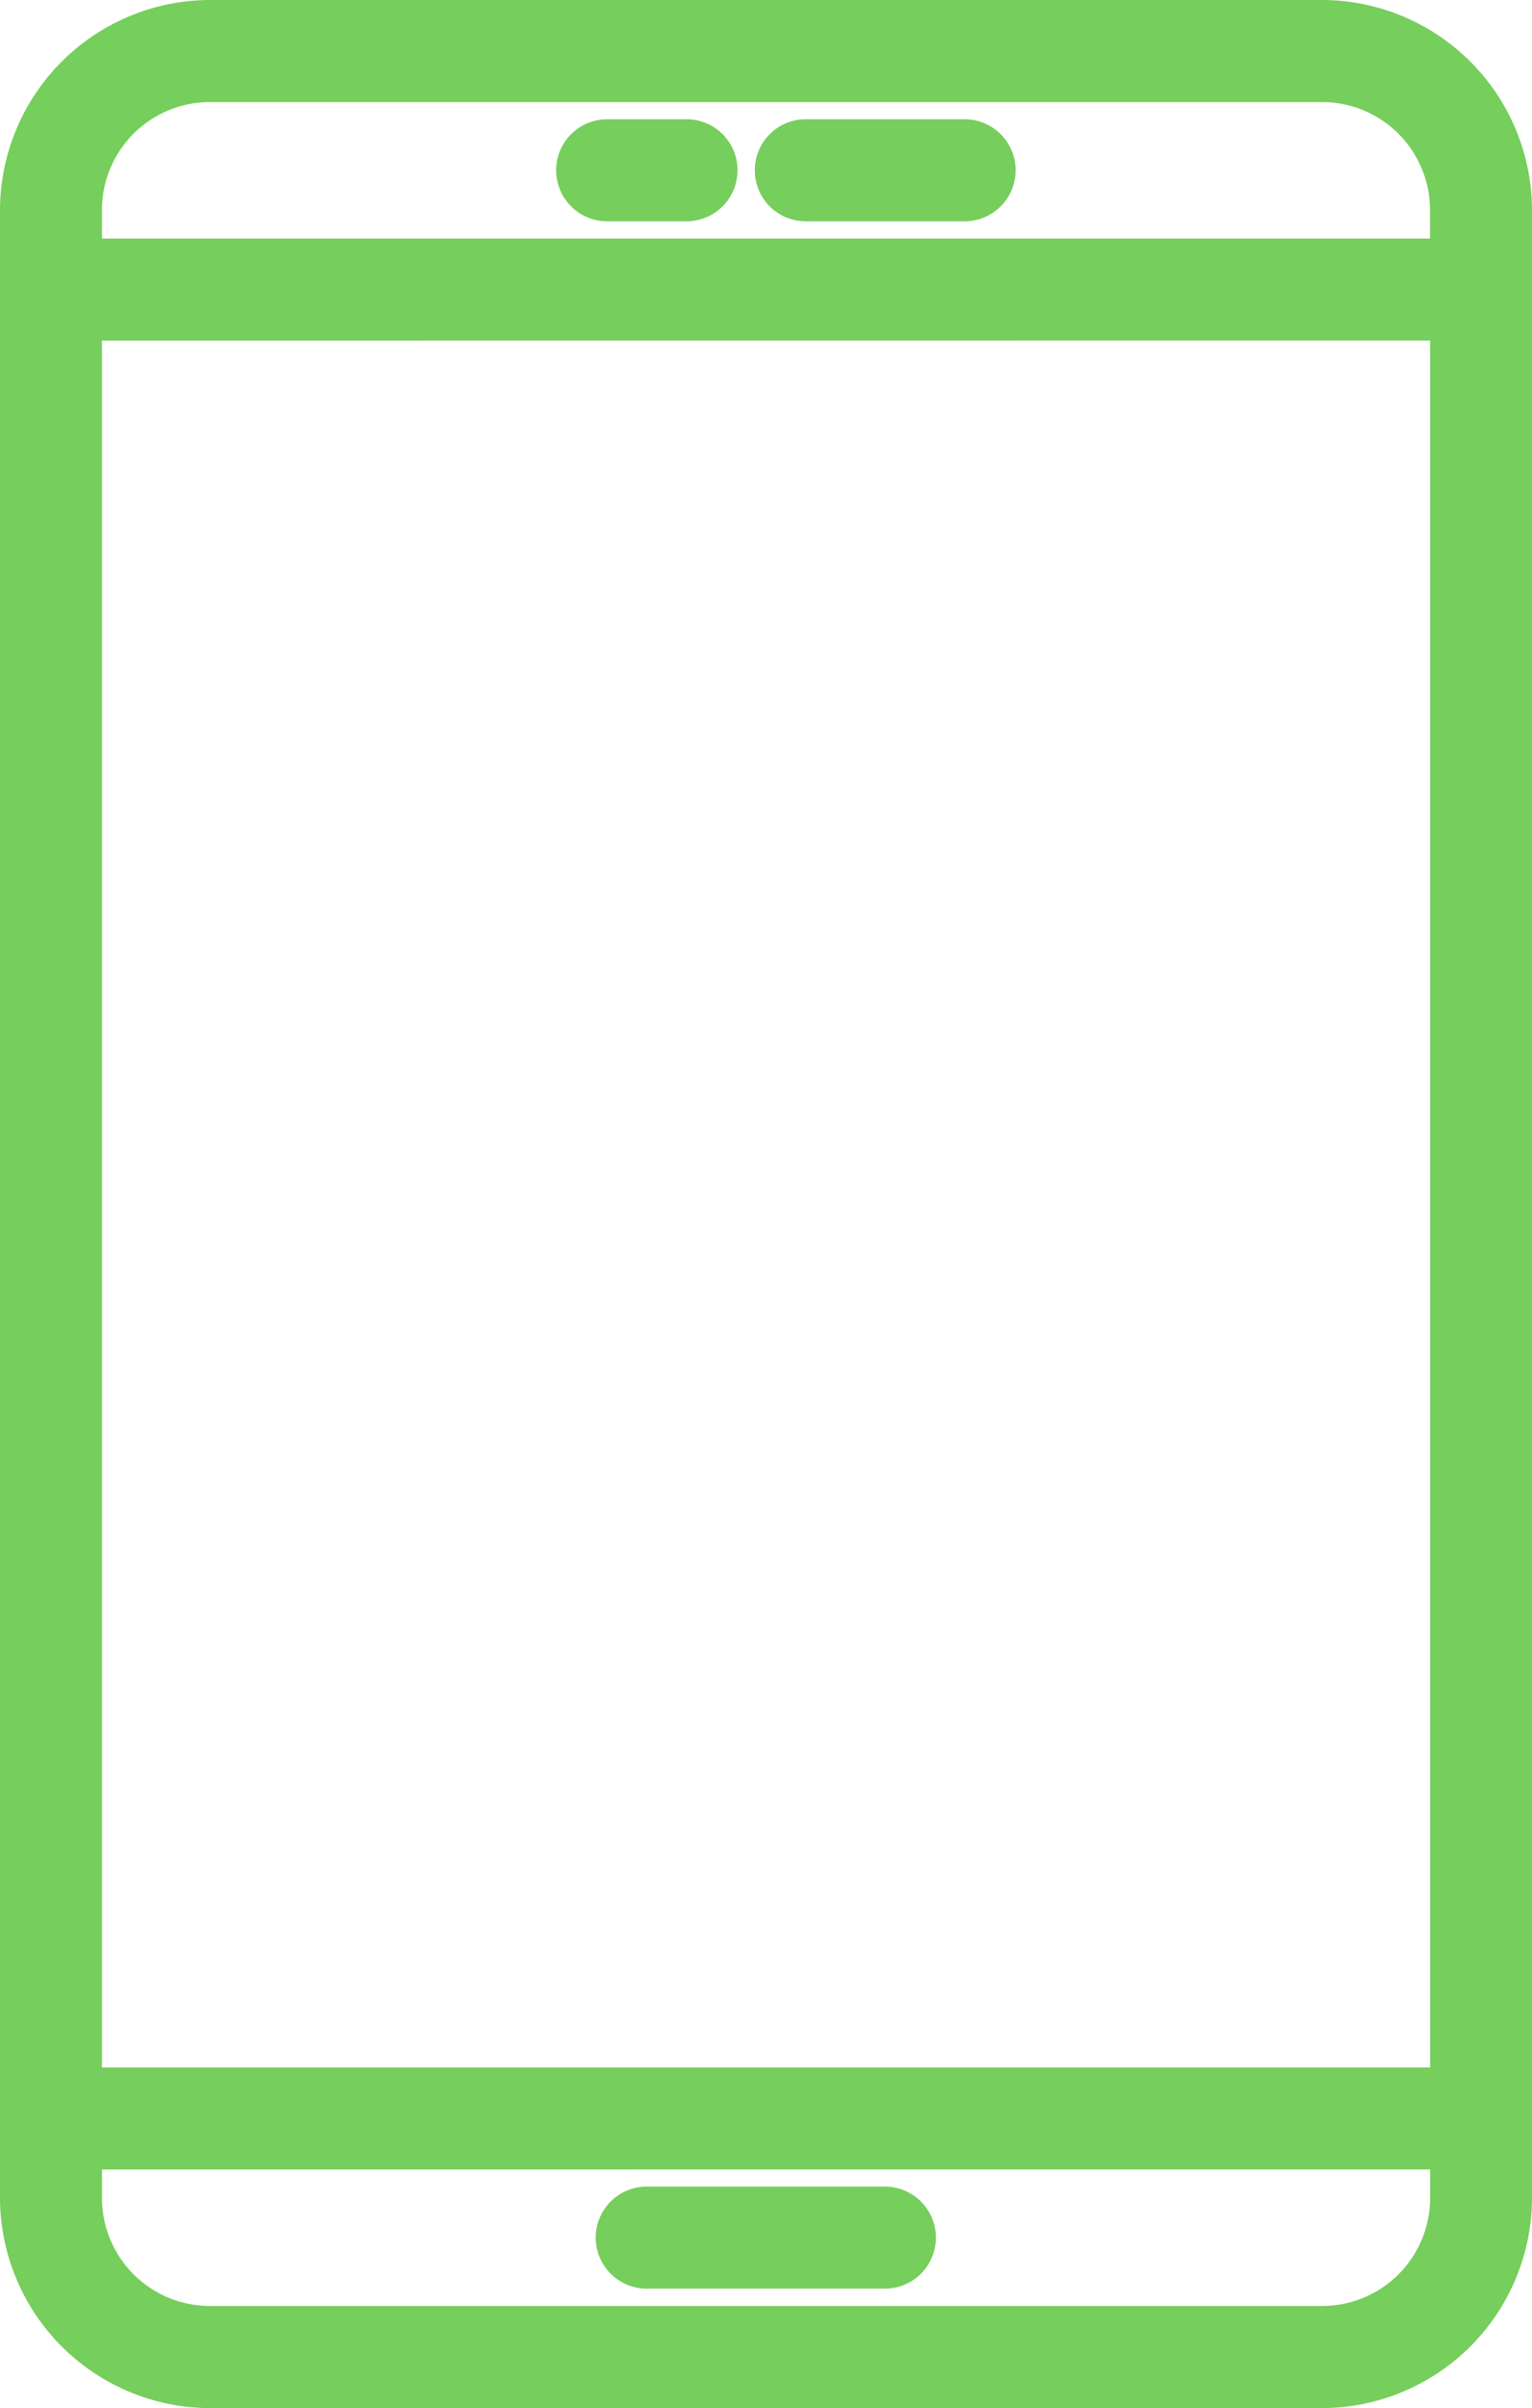 <svg xmlns="http://www.w3.org/2000/svg" width="34.083" height="53.526" viewBox="0 0 34.083 53.526">
  <g id="Groupe_34" data-name="Groupe 34" transform="translate(-964.313 -1166.129)">
    <path id="Tracé_113" data-name="Tracé 113" d="M993.728,1166.129H968.982a4.682,4.682,0,0,0-4.669,4.669v44.188a4.683,4.683,0,0,0,4.669,4.669h24.746a4.681,4.681,0,0,0,4.668-4.669V1170.8A4.68,4.68,0,0,0,993.728,1166.129Zm-27.147,4.669a2.4,2.4,0,0,1,2.4-2.4h24.746a2.4,2.4,0,0,1,2.4,2.4v.633H966.581Zm29.548,2.9v38.386H966.581V1173.7Zm0,40.653v.634a2.4,2.4,0,0,1-2.4,2.4H968.982a2.4,2.4,0,0,1-2.4-2.4v-.634Z" fill="#76ce5c"/>
    <path id="Tracé_114" data-name="Tracé 114" d="M979.587,1168.78H977.82a1.134,1.134,0,0,0,0,2.268h1.767a1.134,1.134,0,1,0,0-2.268Z" fill="#76ce5c"/>
    <path id="Tracé_115" data-name="Tracé 115" d="M985.774,1168.78h-3.535a1.134,1.134,0,1,0,0,2.268h3.535a1.134,1.134,0,1,0,0-2.268Z" fill="#76ce5c"/>
    <path id="Tracé_116" data-name="Tracé 116" d="M978.7,1217h5.3a1.134,1.134,0,1,0,0-2.268h-5.3a1.134,1.134,0,0,0,0,2.268Z" fill="#76ce5c"/>
  </g>
</svg>
